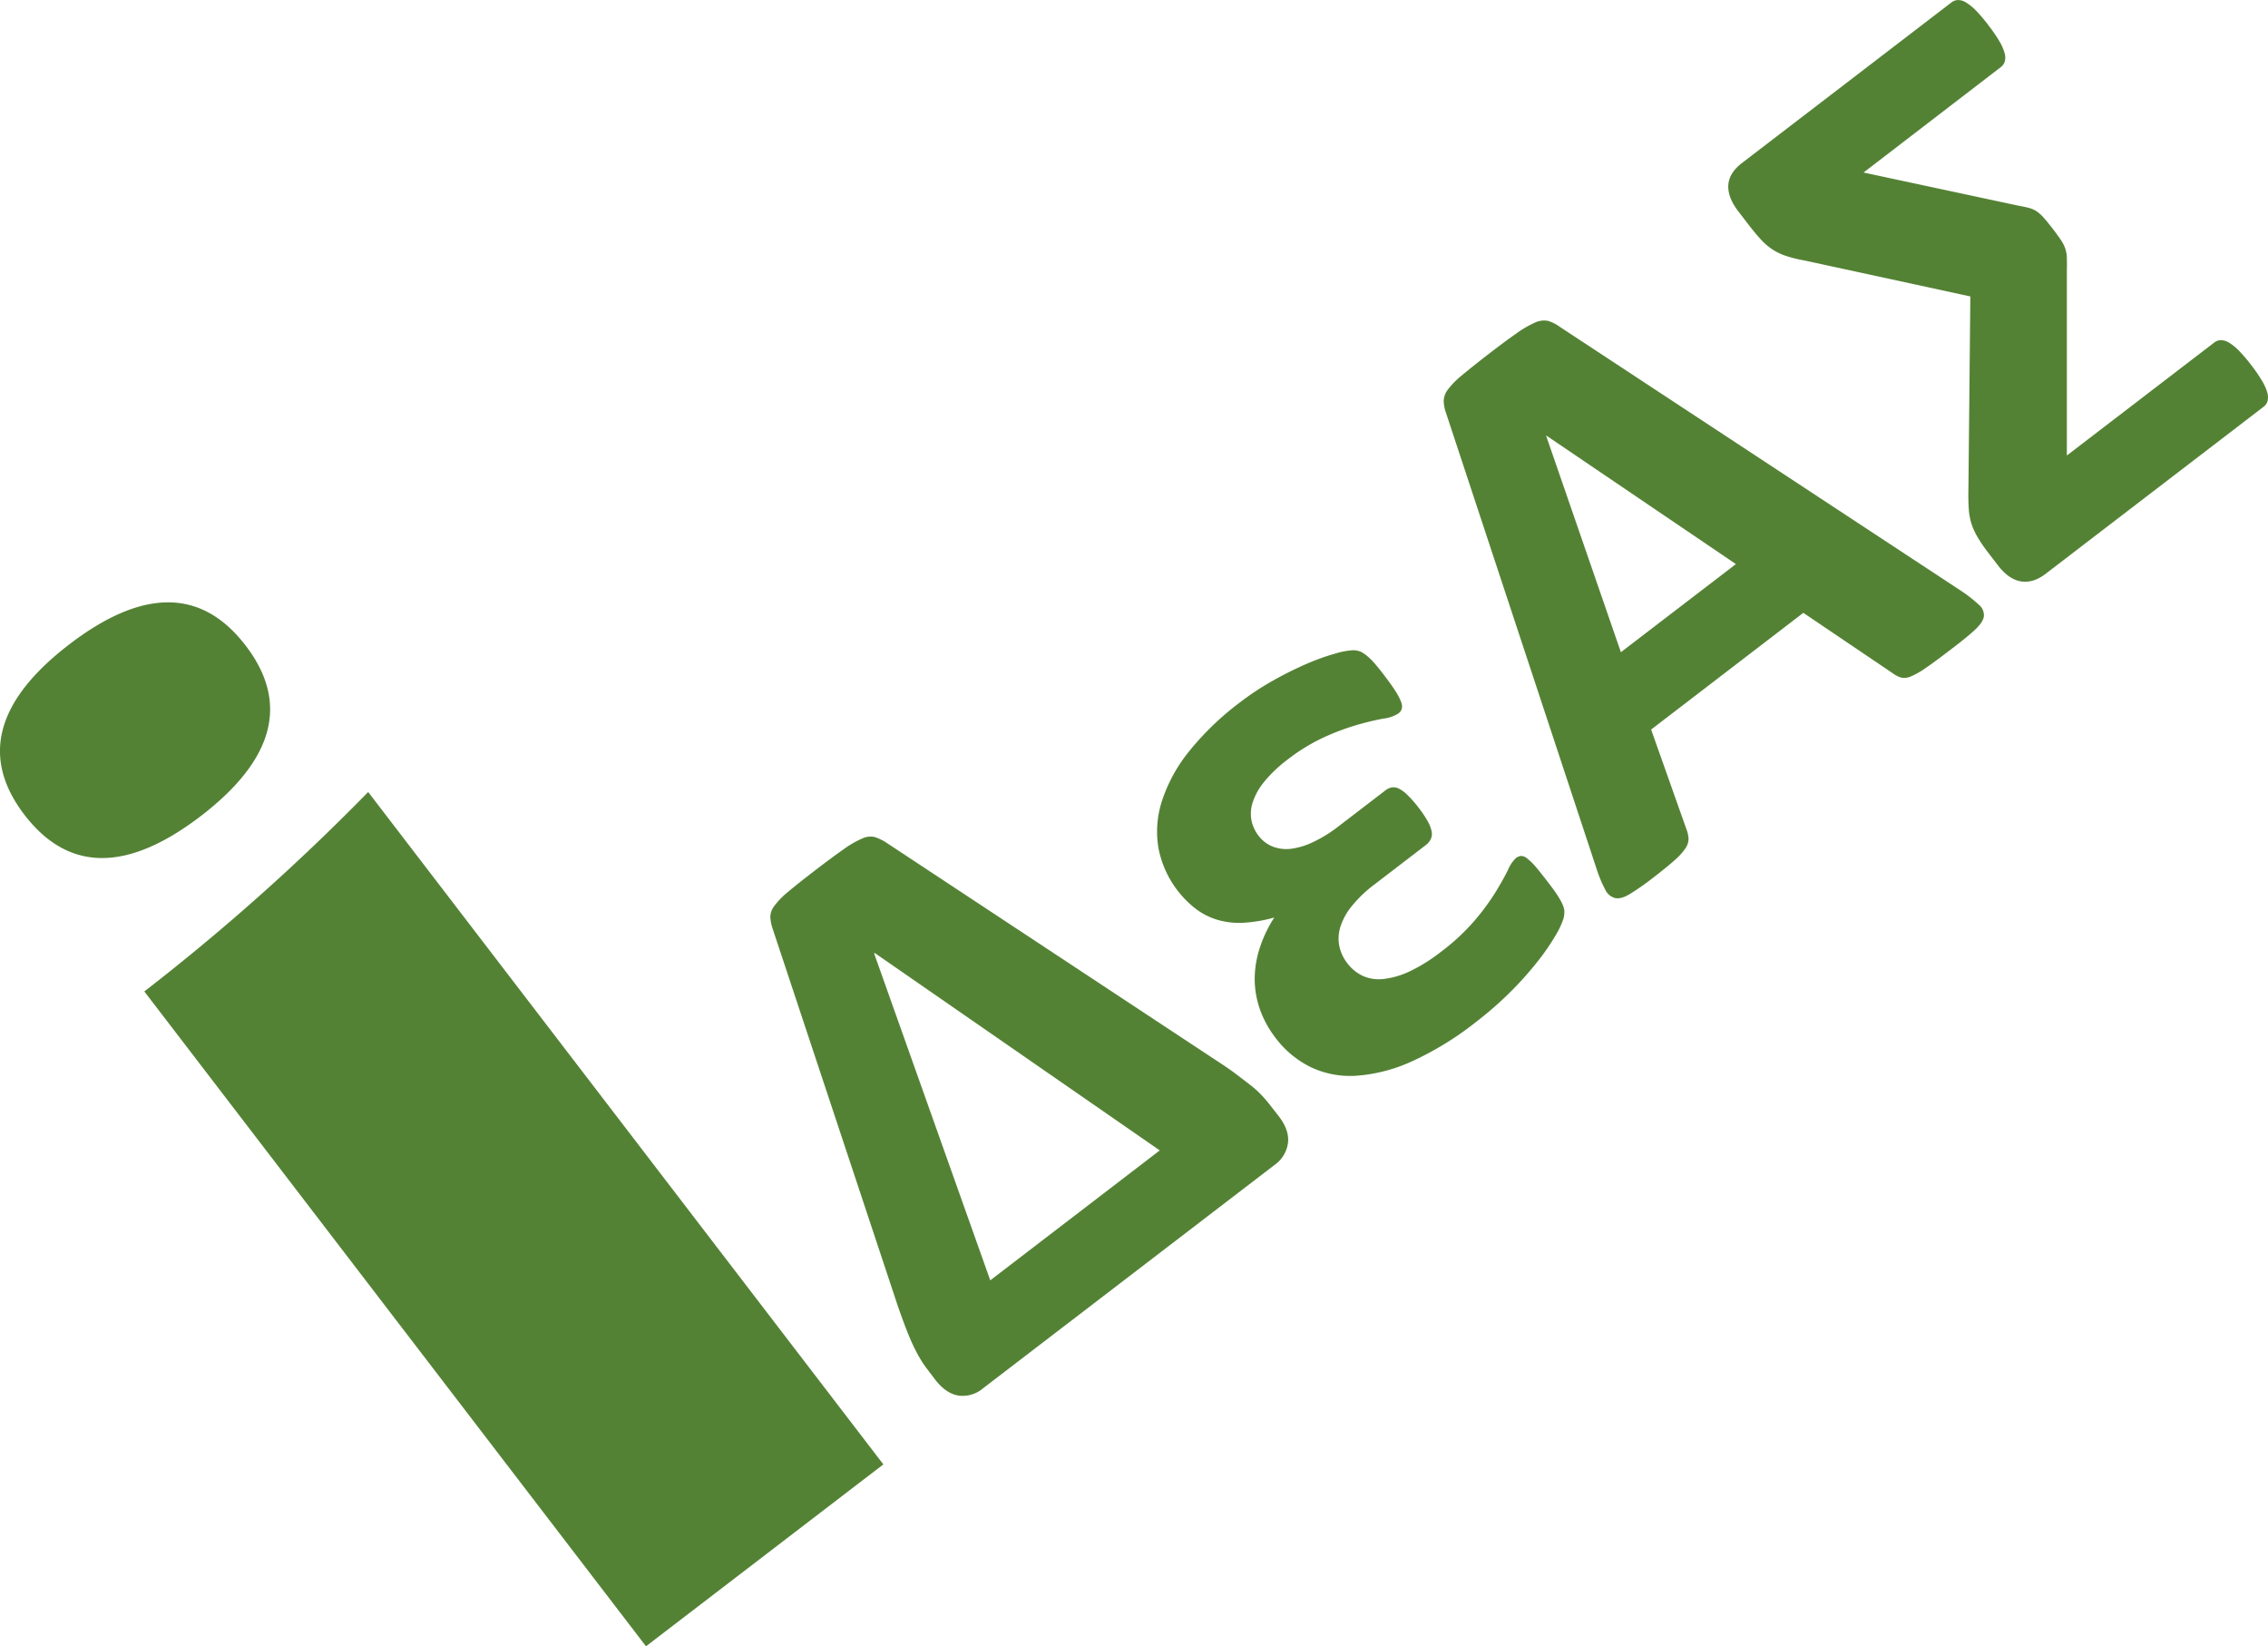 <?xml version="1.0" encoding="UTF-8"?> <svg xmlns="http://www.w3.org/2000/svg" viewBox="0 0 670.58 486.66"> <defs> <style>.cls-1{fill:#548235;}</style> </defs> <g id="Слой_2" data-name="Слой 2"> <g id="Слой_1-2" data-name="Слой 1"> <path class="cls-1" d="M20.49,190.48q32.67-25,52.12.33T59.38,241.23q-32.68,25-52.13-.34T20.49,190.48Zm88.37,43.64L261.18,432.89,191,486.66,42.67,293.08A641.06,641.06,0,0,0,108.86,234.12Z"></path> <path class="cls-1" d="M378.12,330c2.08,2.72,3,5.33,2.7,7.85a9.47,9.47,0,0,1-4,6.54l-86.15,66a9.3,9.3,0,0,1-7.32,2.15c-2.47-.41-4.74-2-6.83-4.69L274,404.53a30.15,30.15,0,0,1-2-3c-.68-1.14-1.36-2.45-2.06-3.93s-1.41-3.19-2.15-5.12-1.56-4.17-2.44-6.73L228.46,274.58a13.07,13.07,0,0,1-.7-3.51,5.49,5.49,0,0,1,1.18-3.26,24,24,0,0,1,4-4.12q2.82-2.38,7.63-6.07,5.46-4.19,8.81-6.53a28.46,28.46,0,0,1,5.55-3.22,5.7,5.7,0,0,1,3.72-.43,14.72,14.72,0,0,1,3.51,1.72l97.3,64.22c2.31,1.48,4.32,2.85,6,4.13s3.21,2.43,4.46,3.42a27.75,27.75,0,0,1,3.27,3c.92,1,1.69,1.91,2.3,2.71ZM258.65,281.73l-.19.14,34.33,96.61,50.12-38.41Z"></path> <path class="cls-1" d="M457.69,260.78c1.09,1.42,2,2.64,2.64,3.64a20.85,20.85,0,0,1,1.56,2.7,7,7,0,0,1,.64,2.08,7.52,7.52,0,0,1-.28,2.42,24.35,24.35,0,0,1-2.52,5.24A66.91,66.91,0,0,1,454,285a100.08,100.08,0,0,1-8,8.8,106.65,106.65,0,0,1-9.68,8.38,92.34,92.34,0,0,1-19,11.63A47.69,47.69,0,0,1,401,318a27.13,27.13,0,0,1-13.52-2.58,29.14,29.14,0,0,1-10.34-8.61,30.57,30.57,0,0,1-4.54-8.22,27.39,27.39,0,0,1-1.62-8.83,29.85,29.85,0,0,1,1.39-9.22,38.25,38.25,0,0,1,4.4-9.32,41.1,41.1,0,0,1-9.24,1.56,22.82,22.82,0,0,1-7.59-.88,20.34,20.34,0,0,1-6.35-3.21,29.86,29.86,0,0,1-11.07-18,29.34,29.34,0,0,1,1.06-14,46.18,46.18,0,0,1,8-14.59,84.14,84.14,0,0,1,15.21-14.6,81.69,81.69,0,0,1,9.53-6.27,104.66,104.66,0,0,1,9.89-4.94,66.73,66.73,0,0,1,8.52-3.07,22,22,0,0,1,5.29-1,5.76,5.76,0,0,1,2.44.49,10.87,10.87,0,0,1,1.86,1.29,19.83,19.83,0,0,1,2.28,2.3c.84,1,1.86,2.23,3,3.77,1.37,1.79,2.43,3.31,3.19,4.54a16.1,16.1,0,0,1,1.51,3,3.3,3.3,0,0,1,.16,1.94,2.79,2.79,0,0,1-1.06,1.4,10.61,10.61,0,0,1-4.31,1.47q-3.12.54-7.48,1.76a72.21,72.21,0,0,0-9.8,3.61,55.26,55.26,0,0,0-11.09,6.73,39.94,39.94,0,0,0-6.9,6.54,18.81,18.81,0,0,0-3.42,6.08,10.74,10.74,0,0,0-.38,5.36,11,11,0,0,0,2.07,4.52,9.79,9.79,0,0,0,4.15,3.21,11.22,11.22,0,0,0,5.45.68,21.31,21.31,0,0,0,6.58-2,39.6,39.6,0,0,0,7.48-4.63l13.89-10.65a4.37,4.37,0,0,1,1.91-.87,3.64,3.64,0,0,1,2.15.41,10.72,10.72,0,0,1,2.61,2,35.31,35.31,0,0,1,3.22,3.71,31.54,31.54,0,0,1,2.6,3.89,10.1,10.1,0,0,1,1.15,2.94,3.69,3.69,0,0,1-.22,2.3,5,5,0,0,1-1.58,1.87l-15,11.5a38,38,0,0,0-6.76,6.43,18.62,18.62,0,0,0-3.39,6.13,11.49,11.49,0,0,0-.34,5.7,12.45,12.45,0,0,0,2.4,5.14,12.23,12.23,0,0,0,4.51,3.68,11.62,11.62,0,0,0,6.16.94,24.6,24.6,0,0,0,7.75-2.26,49.86,49.86,0,0,0,9.43-5.92,62.51,62.51,0,0,0,9.74-9.07,68.79,68.79,0,0,0,6.23-8.46c1.56-2.56,2.78-4.75,3.66-6.55a10.42,10.42,0,0,1,2.33-3.48,3,3,0,0,1,1.5-.63,2.78,2.78,0,0,1,1.78.69,19,19,0,0,1,2.51,2.42Q455.49,257.91,457.69,260.78Z"></path> <path class="cls-1" d="M579.64,174.53a40.24,40.24,0,0,1,5.43,4.22,4,4,0,0,1,1.5,3.48q-.27,1.76-2.69,4t-7,5.7q-4.73,3.63-7.47,5.51a23.37,23.37,0,0,1-4.46,2.53,4.63,4.63,0,0,1-2.83.33,8,8,0,0,1-2.42-1.23l-26.51-17.91-45,34.5,10.36,29.25a9.41,9.41,0,0,1,.7,2.92,5,5,0,0,1-.88,2.88,18.06,18.06,0,0,1-3.27,3.61c-1.54,1.38-3.64,3.08-6.29,5.12a75.28,75.28,0,0,1-6.89,4.83c-1.74,1.05-3.2,1.45-4.36,1.21a4.51,4.51,0,0,1-2.95-2.51,38.25,38.25,0,0,1-2.59-6.25L427.52,122a11.45,11.45,0,0,1-.66-3.54,5.79,5.79,0,0,1,1.23-3.29,23.81,23.81,0,0,1,4-4.1q2.78-2.32,7.49-6c3.65-2.79,6.58-5,8.82-6.53a29.84,29.84,0,0,1,5.54-3.22,6.15,6.15,0,0,1,3.77-.46,11.4,11.4,0,0,1,3.47,1.75ZM457.25,128.79l-.09.07,22.09,63.94,34-26.05Z"></path> <path class="cls-1" d="M665.61,107.91a43.37,43.37,0,0,1,3.21,4.67,14.54,14.54,0,0,1,1.55,3.45,4.82,4.82,0,0,1,.08,2.51,3.18,3.18,0,0,1-1.14,1.68l-64.47,49.4c-2.47,1.9-4.91,2.64-7.33,2.24s-4.66-2-6.74-4.68l-2.91-3.8a43.85,43.85,0,0,1-3.11-4.53,20.86,20.86,0,0,1-1.84-4,18.69,18.69,0,0,1-.81-4.52c-.11-1.68-.15-3.76-.09-6.25l.56-56.45L533.53,77a37.58,37.58,0,0,1-5.44-1.34,17.41,17.41,0,0,1-4-1.9,18.69,18.69,0,0,1-3.48-3c-1.14-1.24-2.44-2.81-3.91-4.73l-2.91-3.79q-3-4-2.78-7.57c.17-2.39,1.53-4.56,4.06-6.5L577,.71a3.42,3.42,0,0,1,1.89-.7,4.27,4.27,0,0,1,2.4.73,15.34,15.34,0,0,1,3,2.43A47.41,47.41,0,0,1,588,7.58a43.32,43.32,0,0,1,3.14,4.58,14.45,14.45,0,0,1,1.54,3.45,4.69,4.69,0,0,1,.09,2.5,3.28,3.28,0,0,1-1.14,1.69L551,51l45.74,9.79c1.24.22,2.3.45,3.16.67a7.81,7.81,0,0,1,2.35,1.06,11.81,11.81,0,0,1,2.16,2c.72.82,1.61,1.91,2.65,3.27s1.77,2.38,2.35,3.26a10.4,10.4,0,0,1,1.25,2.5,9.48,9.48,0,0,1,.45,2.6c0,.94.05,2.11,0,3.5l0,55,43.63-33.43a3.12,3.12,0,0,1,1.92-.66,4.7,4.7,0,0,1,2.4.73,14.84,14.84,0,0,1,2.93,2.38A45.75,45.75,0,0,1,665.61,107.91Z"></path> </g> </g> </svg> 